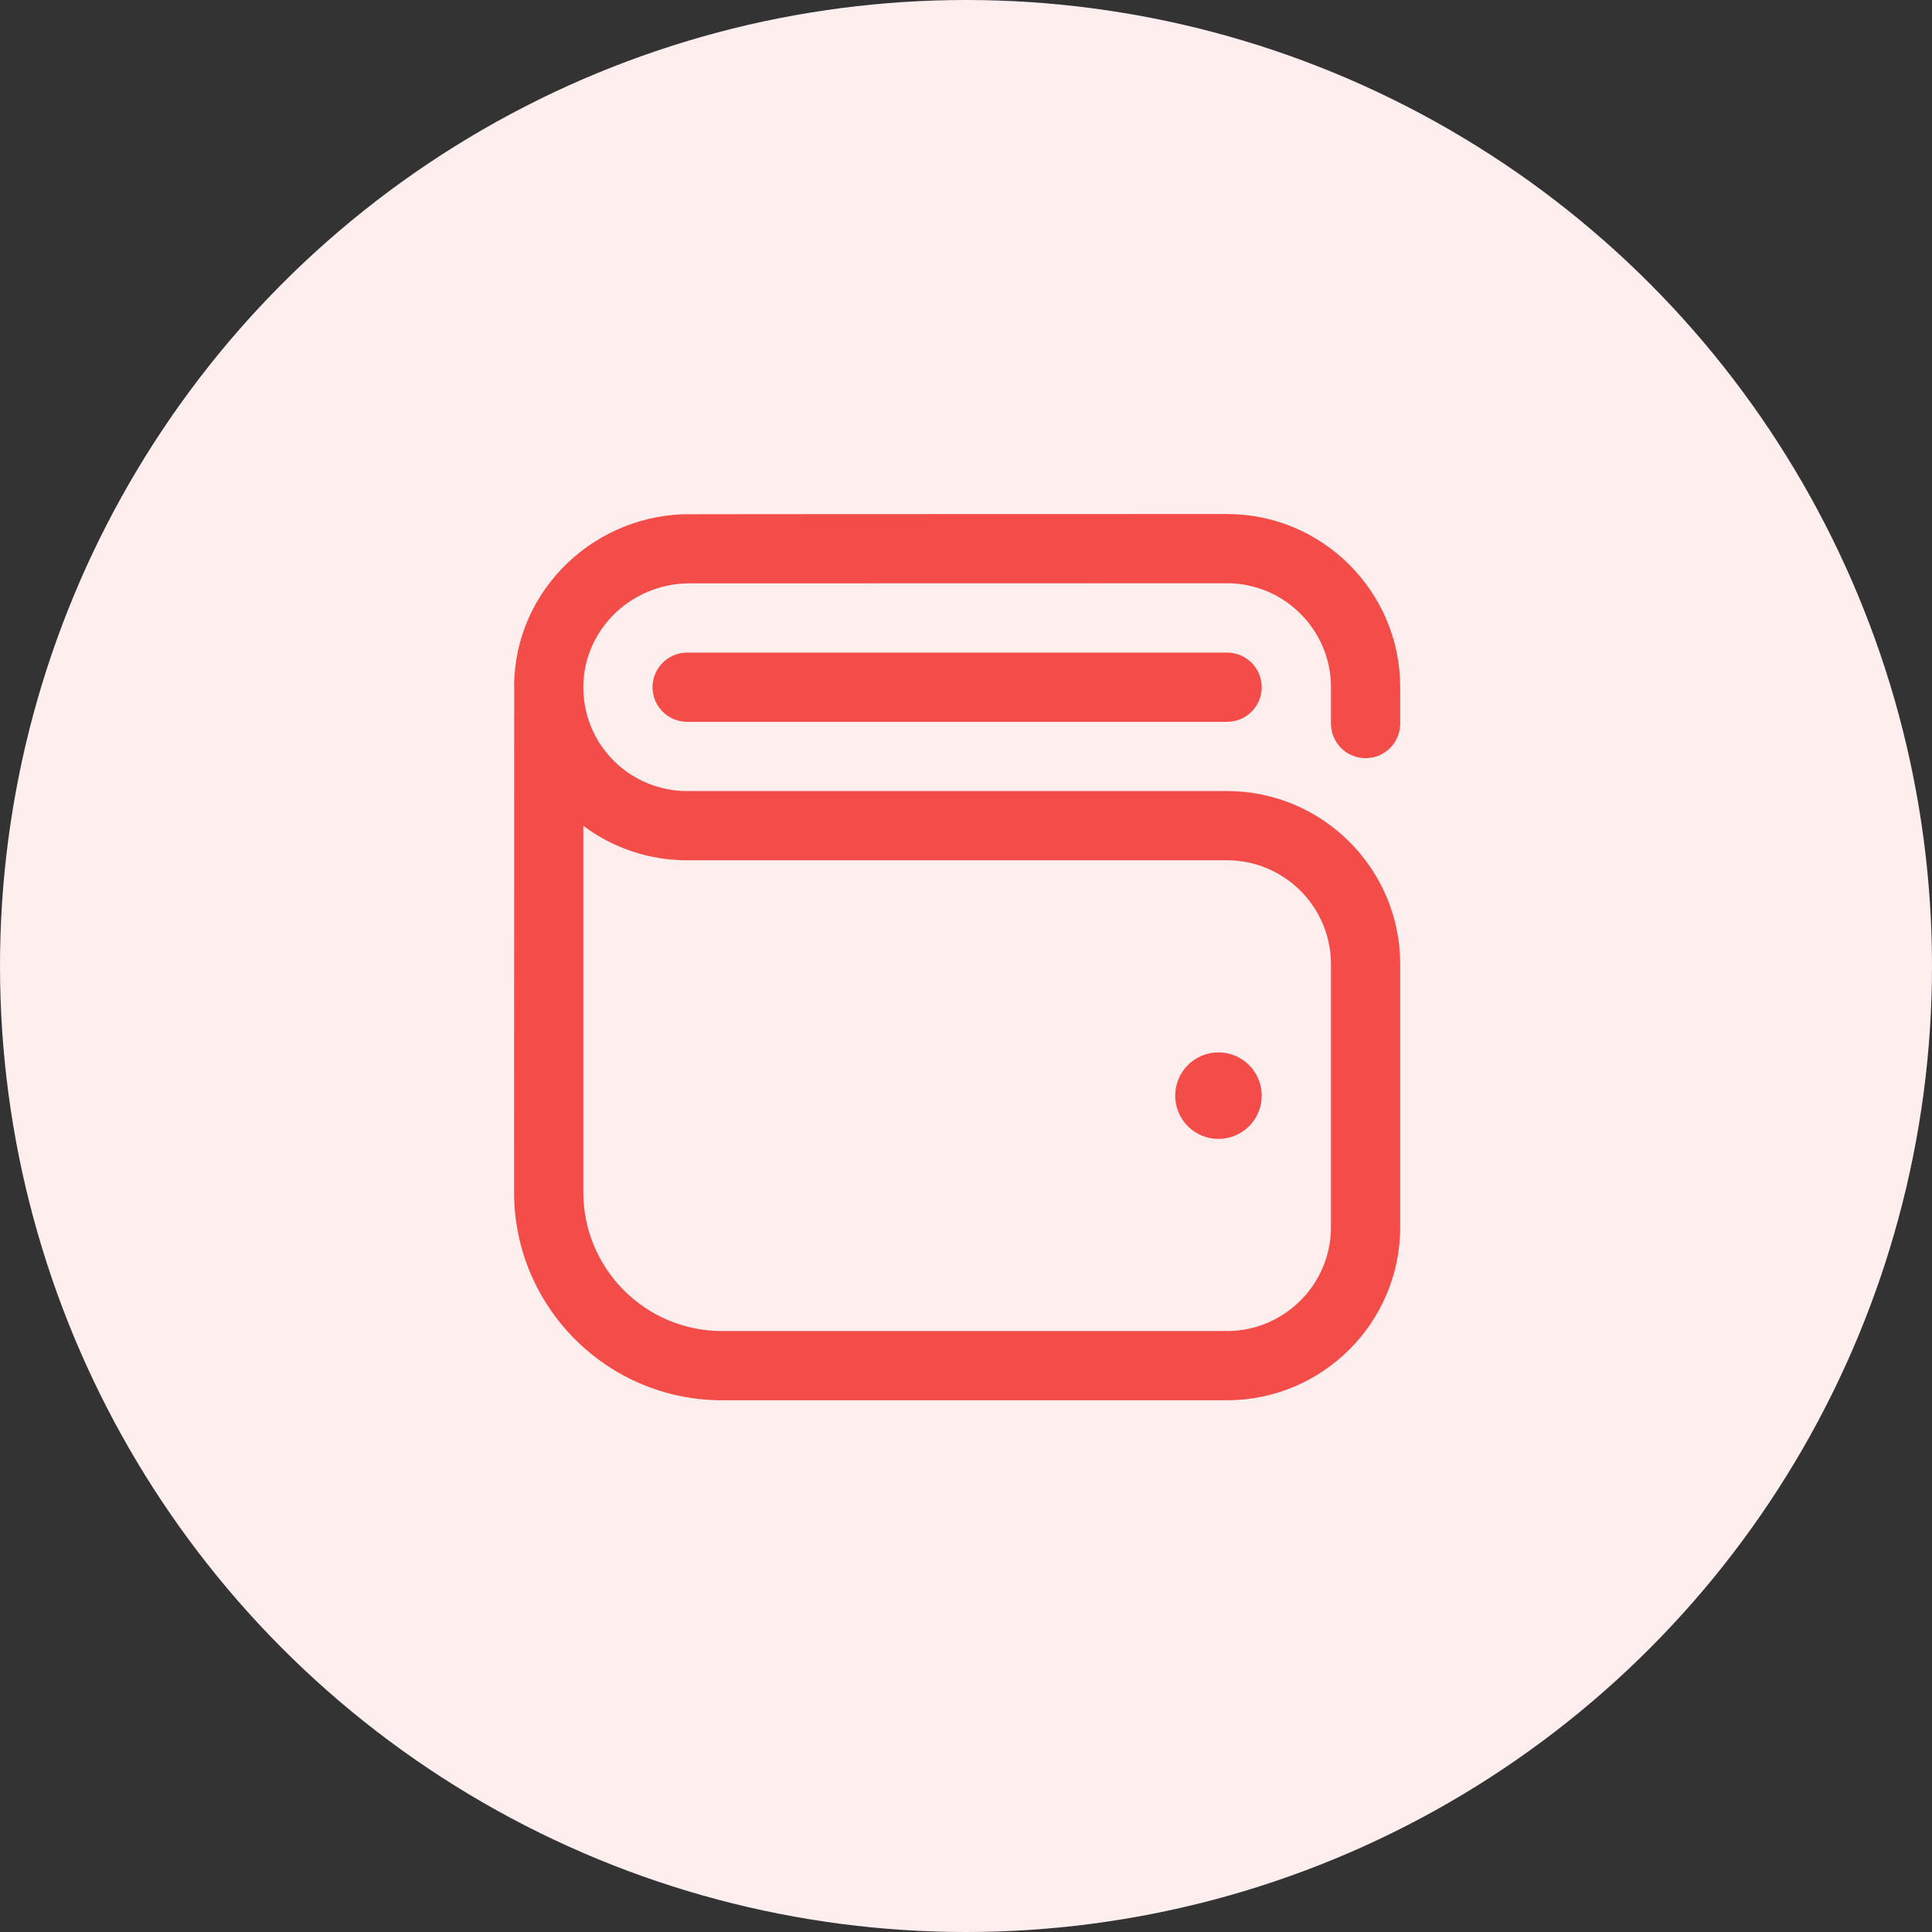 <?xml version="1.0" encoding="UTF-8"?> <svg xmlns="http://www.w3.org/2000/svg" width="109" height="109" viewBox="0 0 109 109" fill="none"><rect x="0" y="0" width="109" height="109" fill="#333333" stroke="none"/><circle cx="54.5" cy="54.5" r="54.5" fill="#FFEEEE"></circle><path d="M77.044 42.775C78.122 42.775 78.997 41.901 78.997 40.822V38.772C78.997 33.383 74.613 29 69.225 29C69.225 29 38.614 29.005 38.538 29.014C35.961 29.104 33.486 30.209 31.702 32.079C29.873 33.995 28.92 36.487 29.01 39.109C29.006 39.159 29.004 67.276 29.004 67.276C29.004 73.74 34.264 79 40.728 79H69.225C74.613 79 78.997 74.617 78.997 69.228V54.402C78.997 49.014 74.613 44.63 69.225 44.63H38.768C35.633 44.63 33.062 42.179 32.916 39.051C32.842 37.46 33.414 35.942 34.527 34.775C35.657 33.592 37.243 32.913 38.879 32.913C38.937 32.913 69.225 32.906 69.225 32.906C72.459 32.906 75.091 35.537 75.091 38.772V40.822C75.091 41.901 75.965 42.775 77.044 42.775V42.775ZM38.768 48.536H69.225C72.459 48.536 75.091 51.167 75.091 54.402V69.228C75.091 72.463 72.459 75.094 69.225 75.094H40.728C36.417 75.094 32.91 71.587 32.91 67.276V46.591C34.543 47.814 36.573 48.536 38.768 48.536V48.536Z" fill="#F44C48"></path><path d="M71.184 61.815C71.184 63.163 70.091 64.256 68.743 64.256C67.395 64.256 66.302 63.163 66.302 61.815C66.302 60.467 67.395 59.374 68.743 59.374C70.091 59.374 71.184 60.467 71.184 61.815ZM71.184 38.772C71.184 37.693 70.31 36.819 69.231 36.819H38.767C37.689 36.819 36.815 37.693 36.815 38.772C36.815 39.85 37.689 40.724 38.767 40.724H69.231C70.31 40.724 71.184 39.85 71.184 38.772Z" fill="#F44C48"></path></svg> 